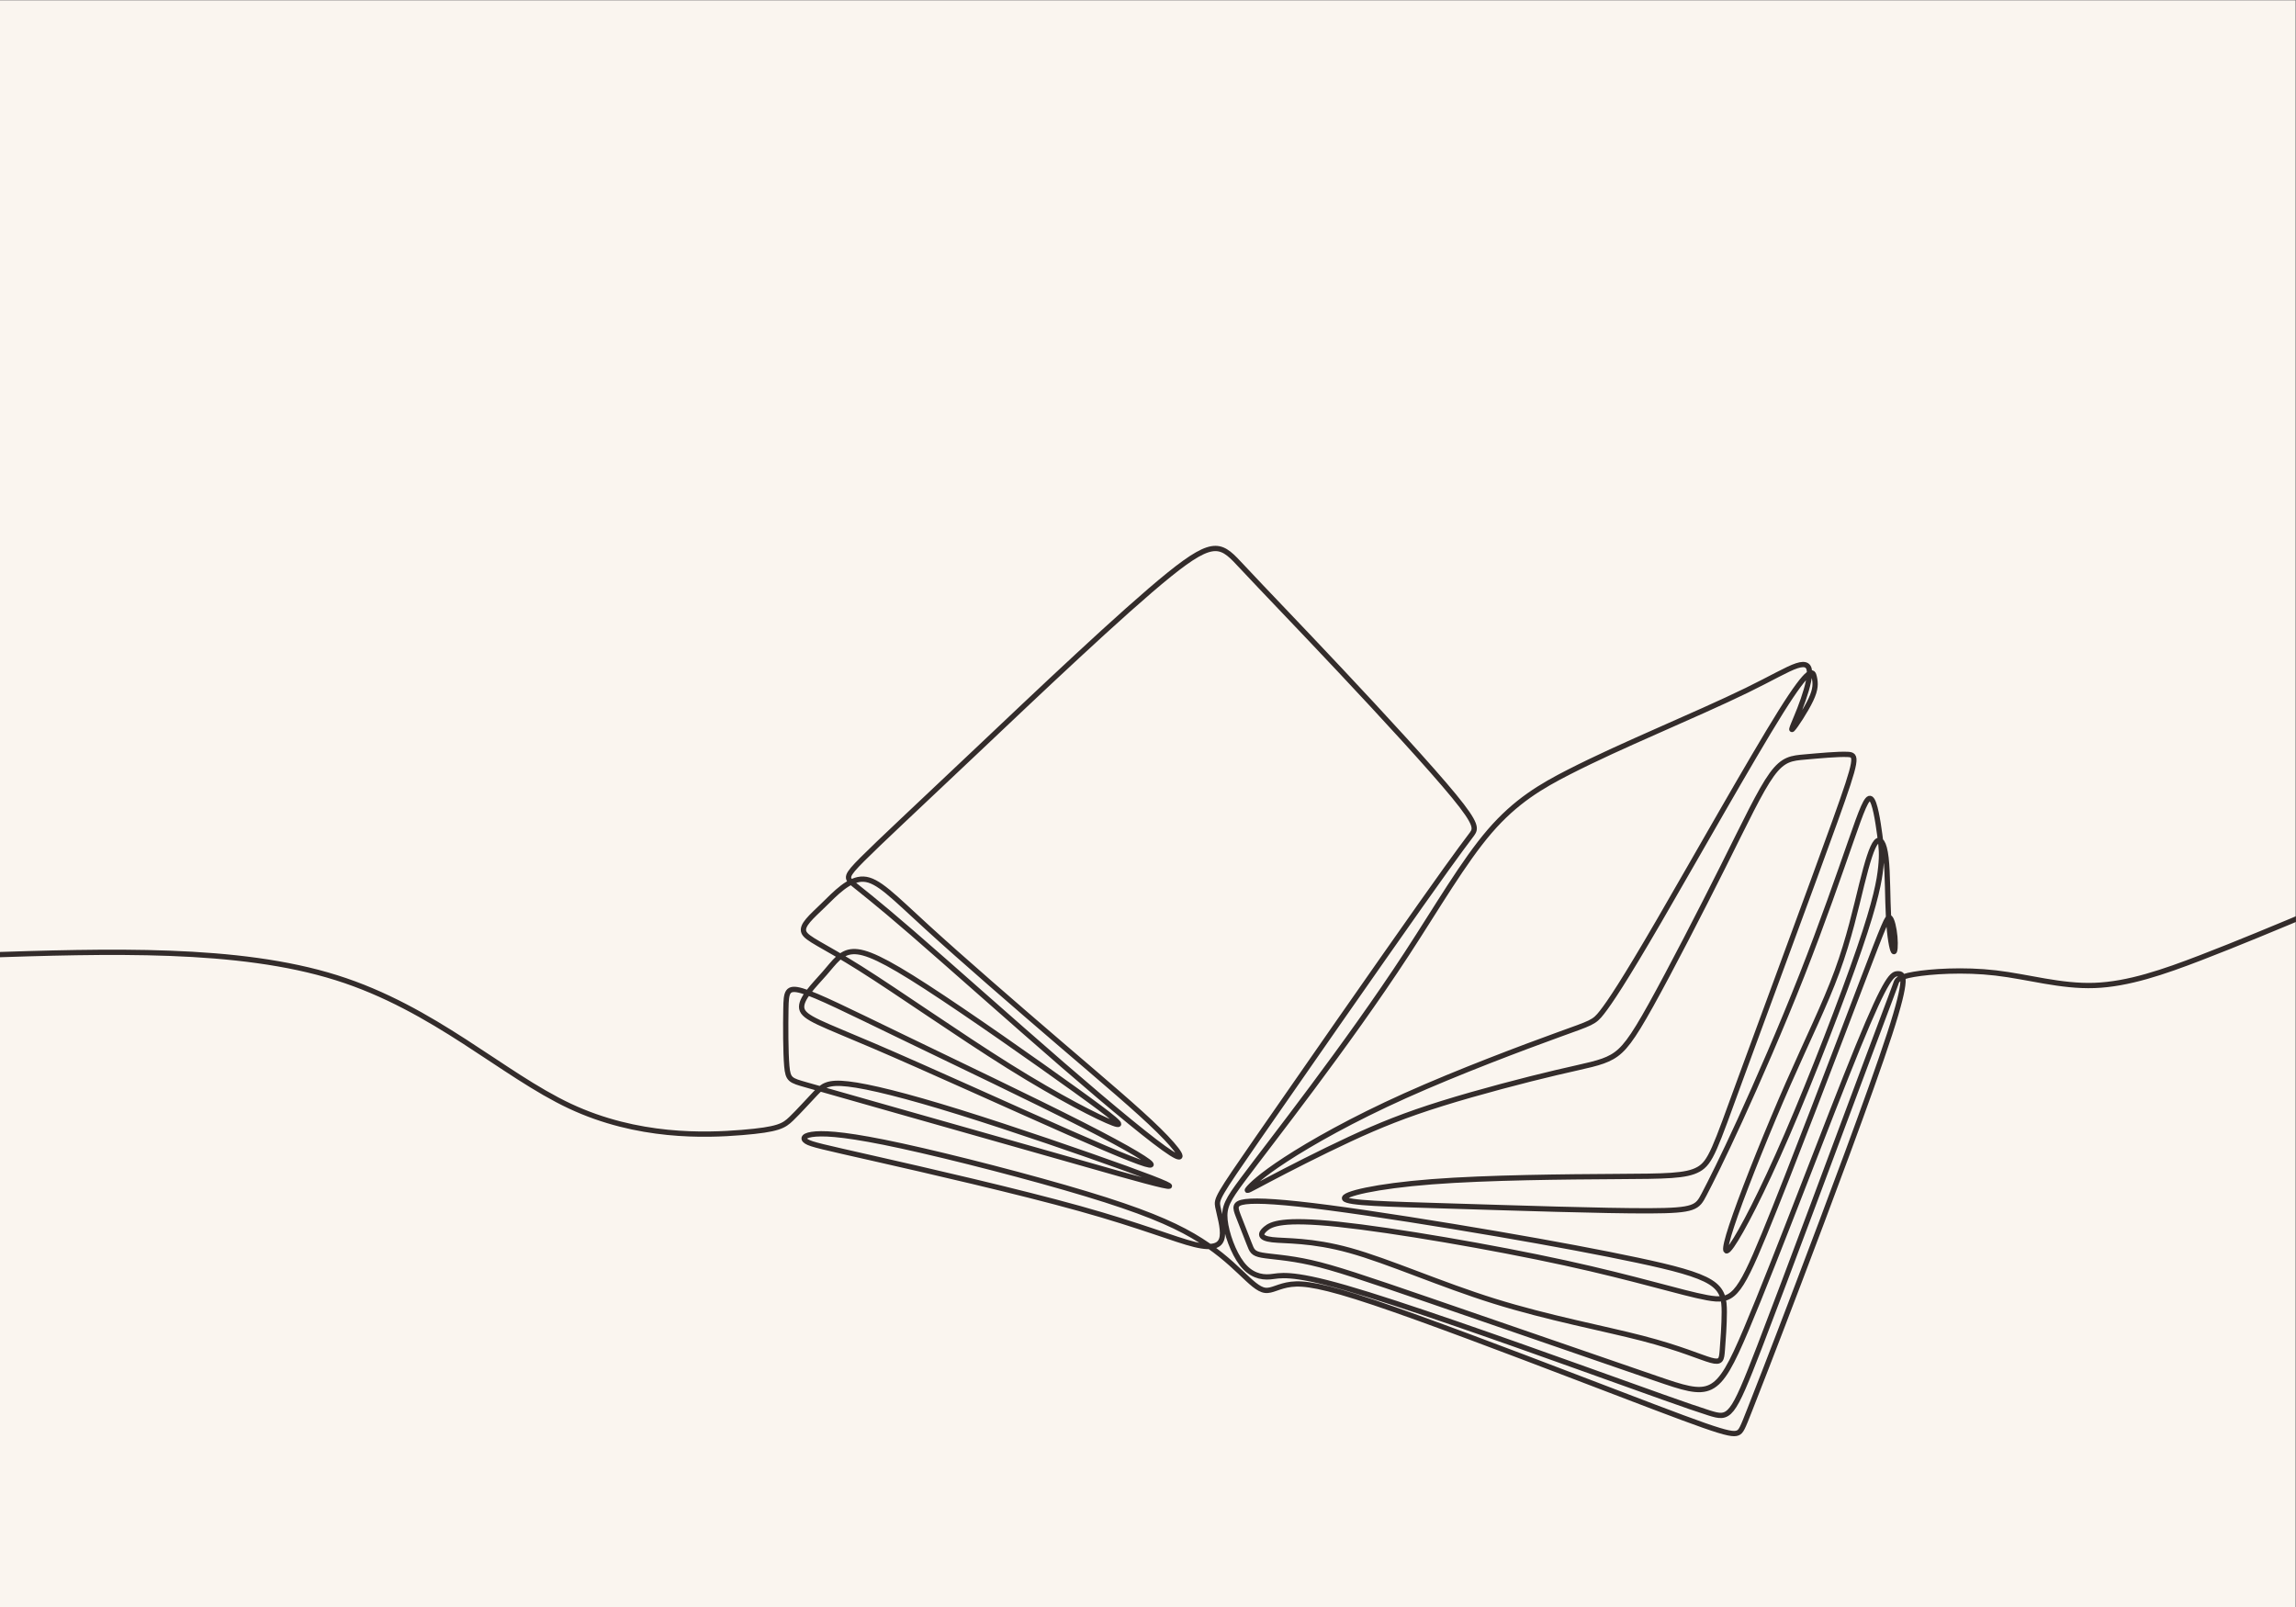 <?xml version="1.0" encoding="UTF-8" standalone="no"?>
<!-- Created with Inkscape (http://www.inkscape.org/) -->

<svg
   version="1.1"
   id="svg2"
   width="3200"
   height="2240"
   viewBox="0 0 3200 2240"
   sodipodi:docname="ZZZshutterstock_1489544150.eps"
   xmlns:inkscape="http://www.inkscape.org/namespaces/inkscape"
   xmlns:sodipodi="http://sodipodi.sourceforge.net/DTD/sodipodi-0.dtd"
   xmlns="http://www.w3.org/2000/svg"
   xmlns:svg="http://www.w3.org/2000/svg">
  <rect x="0" y="0" width="3200" height="2240" fill="#808080" stroke="none"/>
  <defs
     id="defs6" />
  <sodipodi:namedview
     id="namedview4"
     pagecolor="#FAF5EF"
     bordercolor="#000000"
     borderopacity="0.25"
     inkscape:showpageshadow="2"
     inkscape:pageopacity="0.0"
     inkscape:pagecheckerboard="0"
     inkscape:deskcolor="#d1d1d1" />
  <g
     id="g8"
     inkscape:groupmode="layer"
     inkscape:label="ink_ext_XXXXXX"
     transform="matrix(1.333,0,0,-1.333,0,2240)">
    <g
       id="g10"
       transform="scale(0.1)">
      <path
         d="M 24000,16800 H 0 V 0 h 24000 v 16800"
         style="fill:#FAF5EF;fill-opacity:1;fill-rule:evenodd;stroke:none"
         id="path12" />
      <path
         d="m -203.828,6815.71 c 1346.578,43.84 2693.178,87.69 3720.338,-234.91 1027.17,-322.5 1734.9,-1011.5 2442.65,-1343.4 707.73,-332 1415.47,-306.9 1797.52,-275.6 382.07,31.3 438.43,68.9 516.72,144.1 78.29,75.1 178.5,187.9 253.66,266.2 75.16,78.2 125.26,122.1 341.35,97 216.08,-25 598.13,-119 1161.79,-294.3 563.7,-175.4 1309,-432.2 1741.2,-588.8 432.1,-156.6 551.1,-212.9 382,-175.3 -169.1,37.5 -626.3,169.1 -1164.9,322.5 -538.6,153.5 -1158.7,328.8 -1622.17,460.3 -463.47,131.6 -770.37,219.3 -936.34,266.2 -165.98,47 -191.03,53.3 -203.56,197.3 -12.53,144.1 -12.53,425.9 -9.4,598.2 3.13,172.2 9.4,234.8 169.11,187.9 159.7,-47 472.87,-203.6 1036.56,-476 563.69,-272.5 1377.9,-660.8 1894.6,-923.9 516.7,-263 735.9,-400.8 717.2,-419.6 -18.8,-18.8 -275.6,81.4 -858.1,338.2 -582.5,256.8 -1490.65,670.2 -2038.68,905 -548.03,234.9 -735.93,291.3 -754.71,391.5 -18.79,100.2 131.52,244.3 238,366.4 106.47,122.1 169.1,222.33 297.5,228.59 128.39,6.26 322.56,-81.39 767.25,-369.49 444.64,-288.1 1139.84,-776.7 1553.24,-1074.2 413.4,-297.5 544.9,-404 400.9,-350.7 -144.1,53.2 -563.7,266.2 -1089.8,595 -526.1,328.8 -1158.72,773.5 -1556.43,1024 -397.71,250.56 -560.55,306.91 -588.74,378.96 -28.19,72.02 78.29,159.7 203.55,281.83 125.27,122.13 269.32,278.71 419.64,272.45 150.31,-6.26 306.89,-175.37 667.03,-504.19 C 10055.3,6778.1 10619,6289.6 11079.3,5895 c 460.4,-394.6 817.4,-695.2 1036.6,-911.3 219.2,-216.1 300.6,-347.6 128.4,-238 -172.3,109.6 -598.2,460.4 -1133.7,923.9 -535.5,463.4 -1180.59,1039.6 -1575.17,1380.99 -394.58,341.33 -538.62,447.82 -613.78,510.45 -75.17,62.63 -81.43,81.41 97.08,259.92 178.5,178.49 541.75,516.71 1177.47,1117.98 635.7,601.27 1543.9,1465.56 2029.3,1857.06 485.4,391.4 548,310 764.1,78.3 216.1,-231.8 585.6,-613.8 1024,-1080.43 438.4,-466.61 945.8,-1017.78 1190,-1315.28 244.3,-297.51 225.5,-341.34 187.9,-394.58 -37.6,-53.24 -93.9,-115.88 -538.6,-745.32 C 14408.2,6709.2 13575.2,5513 13152.4,4902.3 c -422.7,-610.7 -435.3,-635.7 -419.6,-717.1 15.7,-81.5 59.5,-219.2 47,-310 -12.6,-90.9 -81.5,-134.7 -288.1,-84.6 -206.7,50.1 -551.2,194.2 -1202.6,375.8 -651.3,181.6 -1609.61,400.8 -2148.24,523 -538.64,122.1 -657.64,147.2 -707.74,178.5 -50.11,31.3 -31.32,68.9 97.08,78.3 128.39,9.3 366.39,-9.4 898.76,-125.3 532.37,-115.9 1359.14,-328.8 1929.04,-501.1 570,-172.2 883.1,-303.7 1114.9,-438.4 231.7,-134.7 382,-272.4 494.8,-378.9 112.7,-106.5 187.9,-181.7 259.9,-191 72,-9.4 140.9,46.9 272.4,62.6 131.6,15.6 325.7,-9.4 867.5,-191 541.7,-181.7 1431.1,-519.9 2095,-773.5 663.9,-253.7 1102.3,-422.8 1352.9,-510.5 250.5,-87.7 313.1,-93.9 351.2,-79.8 38.1,14 51.7,48.5 126.8,239.5 75.2,191.1 212,538.7 508.9,1320 297,781.3 754.2,1996.4 954.7,2611.7 200.4,615.4 144,631.1 87.7,631.1 -56.4,0 -112.8,-15.7 -418.1,-762.6 -305.3,-746.9 -859.6,-2225 -1168.1,-2954.6 -308.5,-729.7 -371.1,-710.9 -945.7,-513.6 -574.7,197.3 -1661.3,573 -2358.1,812.6 -696.8,239.6 -1003.7,342.9 -1246.4,397.7 -242.7,54.8 -421.2,61.1 -515.1,78.3 -94,17.3 -103.4,45.4 -133.1,122.2 -29.8,76.7 -79.9,201.9 -112.8,288.1 -32.9,86.1 -48.5,133.1 76.7,148.7 125.3,15.7 391.5,0 869.1,-62.6 477.5,-62.7 1166.5,-172.3 1759.9,-274 593.5,-101.8 1091.4,-195.8 1467.2,-275.6 375.8,-79.9 629.4,-145.6 762.5,-228.6 133.1,-83 145.6,-183.2 145.6,-314.7 0,-131.6 -12.5,-294.4 -20.3,-394.6 -7.8,-100.2 -11,-137.8 -119,-108.1 -108.1,29.8 -321,126.9 -720.3,230.2 -399.3,103.3 -984.9,212.9 -1547,388.3 -562.1,175.4 -1100.8,416.5 -1506.3,529.3 -405.5,112.7 -678,97 -812.6,112.7 -134.7,15.7 -131.6,62.6 -70.5,114.3 61.1,51.7 180.1,108 759.4,47 579.4,-61.1 1619.1,-239.6 2372.2,-404 753.1,-164.4 1219.7,-314.7 1484.4,-363.3 264.6,-48.5 327.2,4.7 599.7,667.1 272.4,662.3 754.7,1933.7 1008.3,2599.2 253.7,665.46 278.8,724.96 302.3,707.73 23.4,-17.22 45.4,-111.17 53.2,-200.42 7.8,-89.25 1.5,-173.81 -14.1,-151.88 -15.7,21.92 -40.7,150.32 -51.7,349.17 -10.9,198.86 -7.8,468.17 -26.6,629.46 -18.8,161.27 -59.5,214.5 -103.3,164.4 -43.9,-50.1 -90.9,-203.55 -150.4,-443.11 -59.5,-239.57 -131.5,-565.27 -258.3,-911.35 -126.8,-346 -308.5,-712.4 -512,-1175.9 -203.6,-463.4 -429.1,-1024 -549.6,-1365.4 -120.6,-341.3 -136.2,-463.4 -37.6,-322.5 98.6,140.9 311.6,544.9 576.2,1157.1 264.6,612.3 580.9,1432.7 756.3,1944.74 175.4,512.02 209.8,715.57 223.9,851.8 14.1,136.21 7.8,205.12 -11,342.91 -18.8,137.79 -50.1,344.48 -92.3,374.22 -42.3,29.75 -95.6,-117.43 -211.4,-449.37 -115.9,-331.97 -294.4,-848.67 -508.9,-1393.6 -214.5,-544.9 -465.1,-1118 -649.8,-1521.9 -184.8,-404 -303.8,-638.9 -374.2,-773.5 -70.5,-134.7 -92.4,-169.1 -571.6,-170.7 -479.1,-1.6 -1415.4,29.7 -2085.6,50.1 -670.2,20.4 -1074.1,29.8 -1100.8,76.7 -26.6,47 324.2,131.6 911.3,177 587.2,45.4 1410.8,51.6 1929.1,54.8 518.3,3.1 731.2,3.1 859.6,75.1 128.4,72.1 172.3,216.1 436.9,941.1 264.6,724.9 750,2030.81 989.6,2697.85 239.5,667.02 233.3,695.2 131.5,699.9 -101.8,4.7 -299.1,-14.09 -441.6,-26.61 -142.5,-12.54 -230.1,-18.8 -350.7,-184.77 -120.6,-165.97 -274,-491.67 -508.9,-961.4 -234.9,-469.75 -551.2,-1083.57 -753.1,-1446.77 -202,-363.3 -289.7,-476 -407.1,-543.4 -117.5,-67.3 -264.7,-89.2 -584.1,-164.4 -319.4,-75.1 -811.1,-203.5 -1193.1,-322.5 -382.1,-119 -654.5,-228.6 -964.6,-372.7 -310,-144 -657.6,-322.5 -853.3,-425.9 -195.7,-103.3 -239.6,-131.5 -211.4,-95.5 28.2,36 128.4,136.2 393,308.5 264.6,172.2 693.7,416.5 1251.1,667 557.4,250.5 1243.2,507.3 1597.1,635.7 353.9,128.4 375.8,128.4 458.8,234.9 83,106.5 227,319.4 596.6,955.12 369.5,635.71 964.5,1694.19 1274.5,2188.98 310,494.79 335.1,425.9 349.2,361.7 14.1,-64.2 17.2,-123.7 -36,-236.44 -53.3,-112.74 -162.9,-278.7 -191.1,-306.89 -28.1,-28.19 25.1,81.42 75.2,209.81 50.1,128.4 97.1,275.59 101.8,364.84 4.7,89.25 -32.9,120.56 -133.1,87.69 -100.2,-32.88 -263.1,-129.97 -523,-256.79 -259.9,-126.84 -616.9,-283.42 -945.7,-429.03 -328.8,-145.63 -629.5,-280.29 -914.5,-425.9 -284.9,-145.62 -554.2,-302.2 -826.7,-618.49 -272.5,-316.29 -548,-792.3 -865.9,-1279.26 -317.9,-486.94 -678,-984.84 -989.6,-1402.94 -311.6,-418.1 -574.6,-756.3 -728.4,-963 -153.7,-206.6 -198.2,-281.8 -184.1,-420.6 14.1,-138.9 86.7,-341.4 176.3,-457.3 89.5,-115.8 196,-145.1 296.2,-136.2 100.2,8.9 194.2,55.8 787.6,-114.8 593.5,-170.7 1686.4,-559 2434.8,-826.8 748.5,-267.7 1152.5,-414.9 1367,-482.2 214.5,-67.4 239.5,-54.8 526.1,688.9 286.5,743.8 834.6,2218.8 1116.4,2973.5 281.8,754.7 297.5,789.1 308.5,824.1 10.9,35 17.2,70.5 191,100.2 173.8,29.8 515.1,53.8 854.9,14.1 339.8,-39.6 678,-143 1031.9,-130.5 353.9,12.6 723.4,141 1110.1,289.7 386.8,148.76 790.8,317.86 1194.7,486.97"
         style="fill:none;stroke:#332c2b;stroke-width:55.199;stroke-linecap:butt;stroke-linejoin:miter;stroke-miterlimit:2.613;stroke-dasharray:none;stroke-opacity:1"
         id="path14" />
    </g>
  </g>
</svg>
